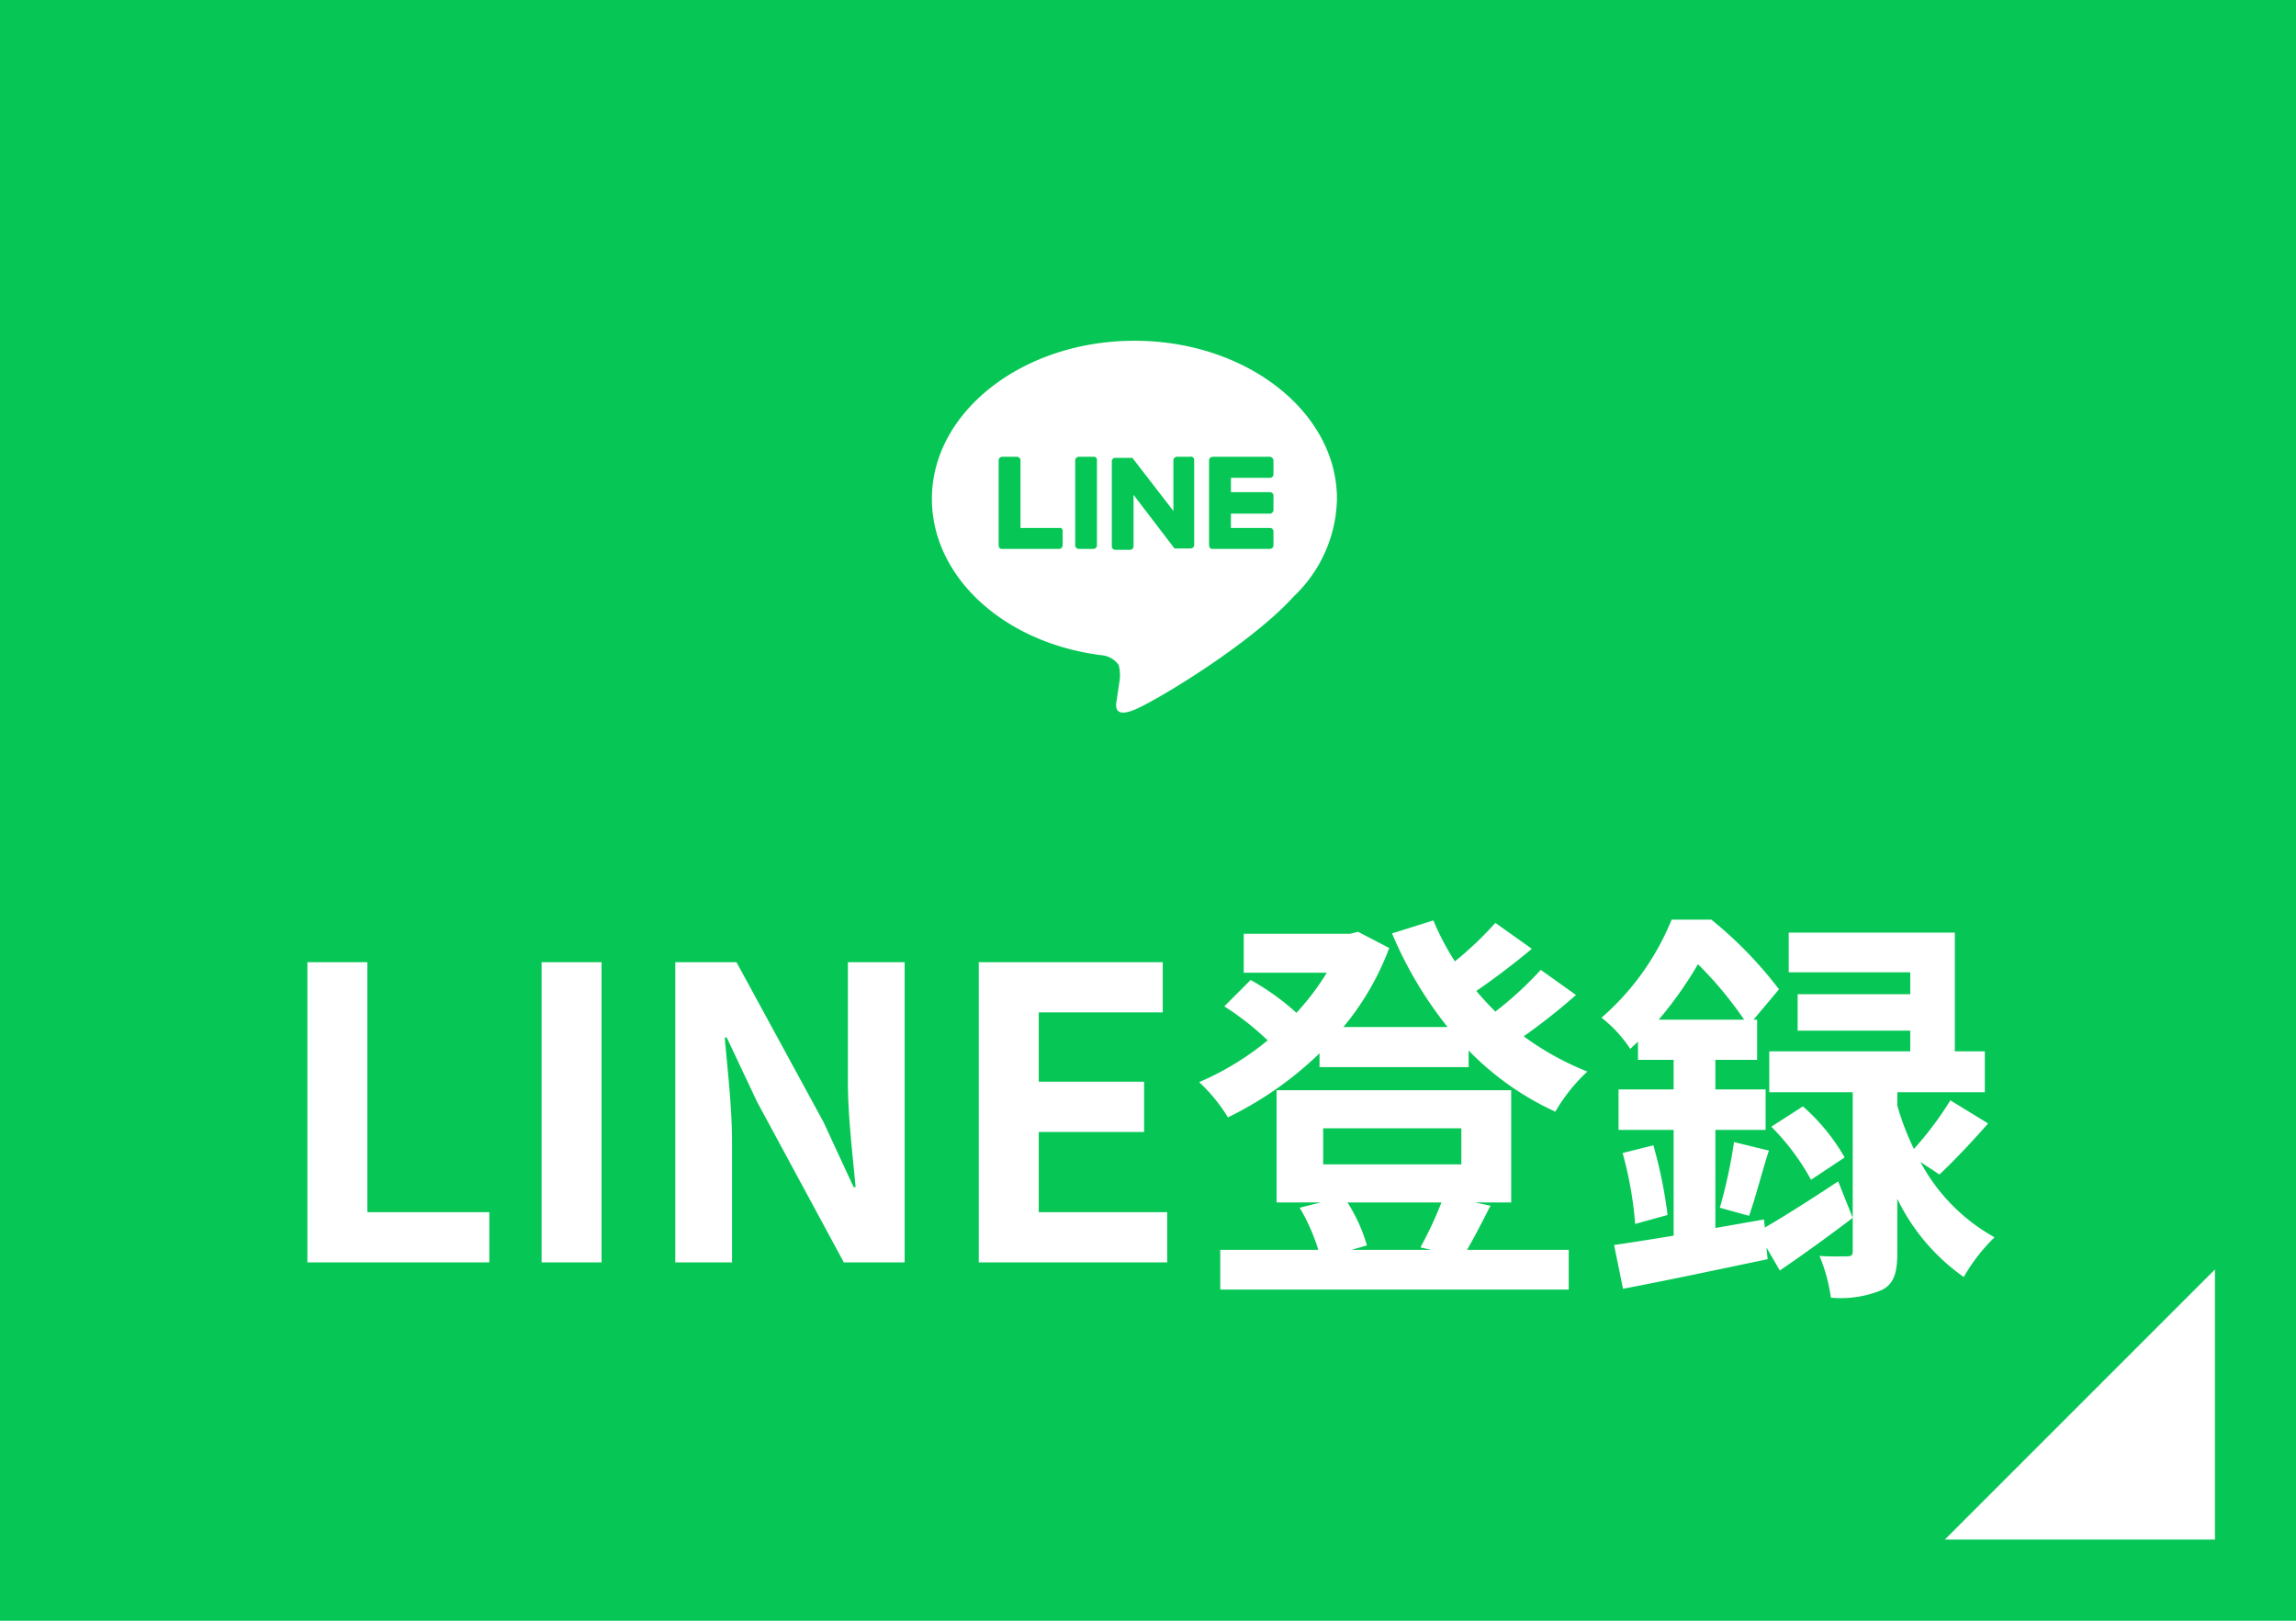 <svg id="fix_line.svg" xmlns="http://www.w3.org/2000/svg" width="170" height="120" viewBox="0 0 170 120">
  <defs>
    <style>
      .cls-1 {
        fill: #06c755;
      }

      .cls-2, .cls-3 {
        fill: #fff;
      }

      .cls-2 {
        fill-rule: evenodd;
      }

      .cls-3 {
        fill-opacity: 0;
      }
    </style>
  </defs>
  <rect id="長方形_7" data-name="長方形 7" class="cls-1" width="170" height="120"/>
  <path id="arw" class="cls-2" d="M1359,2500.99v20h-20Z" transform="translate(-1195 -2407)"/>
  <g id="_" data-name="ｔｘｔ">
    <g id="icn">
      <rect id="長方形_734" data-name="長方形 734" class="cls-3" x="69" y="24" width="30" height="30"/>
      <path id="シェイプ_1301" data-name="シェイプ 1301" class="cls-2" d="M1279,2432.23c-8.27,0-15,5.26-15,11.7,0,5.79,5.32,10.66,12.53,11.58a1.71,1.71,0,0,1,1.3.73,2.99,2.99,0,0,1,.04,1.33l-0.18,1.22c-0.06.36-.3,1.42,1.31,0.76s8.65-4.9,11.8-8.4a10.2,10.2,0,0,0,3.19-7.22C1293.99,2437.49,1287.27,2432.23,1279,2432.23Zm-5.32,15.14a0.265,0.265,0,0,1-.28.27h-4.18a0.286,0.286,0,0,1-.21-0.06,0.579,0.579,0,0,1-.07-0.21v-6.28a0.277,0.277,0,0,1,.28-0.27h1.06a0.271,0.271,0,0,1,.28.27v5h2.84a0.222,0.222,0,0,1,.28.26v1.02Zm2.54,0a0.265,0.265,0,0,1-.28.27h-1.06a0.263,0.263,0,0,1-.27-0.27v-6.28a0.268,0.268,0,0,1,.27-0.27h1.06a0.238,0.238,0,0,1,.28.27v6.28Zm7.2-.03a0.268,0.268,0,0,1-.27.27h-1.17a0.148,0.148,0,0,1-.07-0.07l-2.98-3.9v3.8a0.265,0.265,0,0,1-.28.27h-1.06a0.263,0.263,0,0,1-.27-0.27v-6.28a0.255,0.255,0,0,1,.27-0.26h1.24l0.03,0.02,3.02,3.91v-3.74a0.268,0.268,0,0,1,.27-0.27h1.07l-0.07-.02a0.26,0.26,0,0,1,.27.26v6.28Zm5.87-5.22a0.26,0.26,0,0,1-.27.26h-2.88v1.06h2.88a0.26,0.26,0,0,1,.27.26v1.03a0.276,0.276,0,0,1-.27.3h-2.88v1.06h2.88a0.26,0.26,0,0,1,.27.26v1.02a0.263,0.263,0,0,1-.27.27h-4.22a0.286,0.286,0,0,1-.21-0.06,0.579,0.579,0,0,1-.07-0.21v-6.28a0.438,0.438,0,0,1,.07-0.19,0.456,0.456,0,0,1,.21-0.08h4.22a0.3,0.3,0,0,1,.27.3v1Z" transform="translate(-1195 -2407)"/>
    </g>
    <path id="LINE登録" class="cls-2" d="M1217.76,2500.47h13.47v-3.72h-9.03v-18.51h-4.44v22.23Zm17.34,0h4.44v-22.23h-4.44v22.23Zm9.9,0h4.2v-8.91c0-2.55-.33-5.34-0.54-7.74h0.15l2.25,4.77,6.42,11.88h4.5v-22.23h-4.2v8.88c0,2.52.36,5.46,0.57,7.77h-0.15l-2.22-4.8-6.45-11.85H1245v22.23Zm22.47,0h13.95v-3.72h-9.51v-5.94h7.8v-3.72h-7.8v-5.13h9.18v-3.72h-13.62v22.23Zm34.26-4.44a28.565,28.565,0,0,1-1.56,3.33l0.81,0.18h-5.91l1.14-.33a12.213,12.213,0,0,0-1.44-3.18h6.96Zm-8.76-5.49h10.23v2.67h-10.23v-2.67Zm11.22,5.49h2.7v-8.31h-17.37v8.31h3.27l-1.56.39a14.354,14.354,0,0,1,1.38,3.12h-7.26v2.94h25.8v-2.94h-7.53c0.51-.87,1.11-2.04,1.74-3.27Zm4.89-17.22a26.3,26.3,0,0,1-3.36,3.09c-0.48-.48-0.96-0.99-1.41-1.53,1.32-.9,2.82-2.04,4.11-3.12l-2.7-1.92a25.107,25.107,0,0,1-3,2.85,19.436,19.436,0,0,1-1.59-3.03l-3.06.96a28.971,28.971,0,0,0,4.11,6.93h-7.71a20.2,20.2,0,0,0,3.39-5.85l-2.31-1.2-0.6.15h-7.86v2.88h6.15a18.881,18.881,0,0,1-2.25,2.97,18.11,18.11,0,0,0-3.39-2.43l-1.95,1.95a20.9,20.9,0,0,1,3.21,2.52,20.9,20.9,0,0,1-5.07,3.09,12.677,12.677,0,0,1,2.13,2.61,26.374,26.374,0,0,0,6.78-4.74v1.02h11.04v-1.23a21.329,21.329,0,0,0,6.42,4.53,12.753,12.753,0,0,1,2.37-2.97,21.214,21.214,0,0,1-4.71-2.61,46.8,46.8,0,0,0,3.87-3.06Zm8.73,3.69a28.35,28.35,0,0,0,2.91-4.11,27.892,27.892,0,0,1,3.42,4.11h-6.33Zm7.8,14.79-3.6.63v-7.26h3.72v-3h-3.72v-2.19h3.09v-2.97h-0.27l1.89-2.25a29.812,29.812,0,0,0-5.01-5.16h-2.94a19.171,19.171,0,0,1-5.19,7.26,9.768,9.768,0,0,1,2.13,2.31c0.18-.18.39-0.36,0.57-0.54v1.35h2.64v2.19h-4.08v3h4.08v7.83c-1.65.27-3.15,0.51-4.41,0.69l0.66,3.24c3.03-.57,6.99-1.41,10.71-2.19l-0.09-.87,0.99,1.71c1.71-1.17,3.63-2.55,5.4-3.9l-1.08-2.7c-1.95,1.29-3.93,2.55-5.43,3.42Zm12.99-3.33c1.05-.99,2.4-2.4,3.6-3.78l-2.79-1.71a25.045,25.045,0,0,1-2.7,3.6,19.458,19.458,0,0,1-1.23-3.21v-0.99h6.48v-3.03h-2.22v-8.79h-12.3v2.94h9v1.62h-8.34v2.7h8.34v1.53H1326v3.03h6.18v11.76c0,0.3-.09.39-0.42,0.39-0.3,0-1.2.03-2.04-.03a12.182,12.182,0,0,1,.84,3.09,7.891,7.891,0,0,0,3.78-.57c0.93-.48,1.14-1.32,1.14-2.82v-3.93a15.1,15.1,0,0,0,4.92,5.79,13.25,13.25,0,0,1,2.28-2.94,13.832,13.832,0,0,1-5.49-5.58Zm-23.46-1.59a27.3,27.3,0,0,1,.93,5.25l2.4-.66a34.266,34.266,0,0,0-1.05-5.16Zm9.36,4.65c0.45-1.23.93-3.15,1.47-4.83l-2.58-.63a36.785,36.785,0,0,1-1.05,4.86Zm1.65-6.6a17.154,17.154,0,0,1,2.94,3.93l2.49-1.65a14.652,14.652,0,0,0-3.09-3.78Z" transform="translate(-1195 -2407)"/>
  </g>
</svg>
